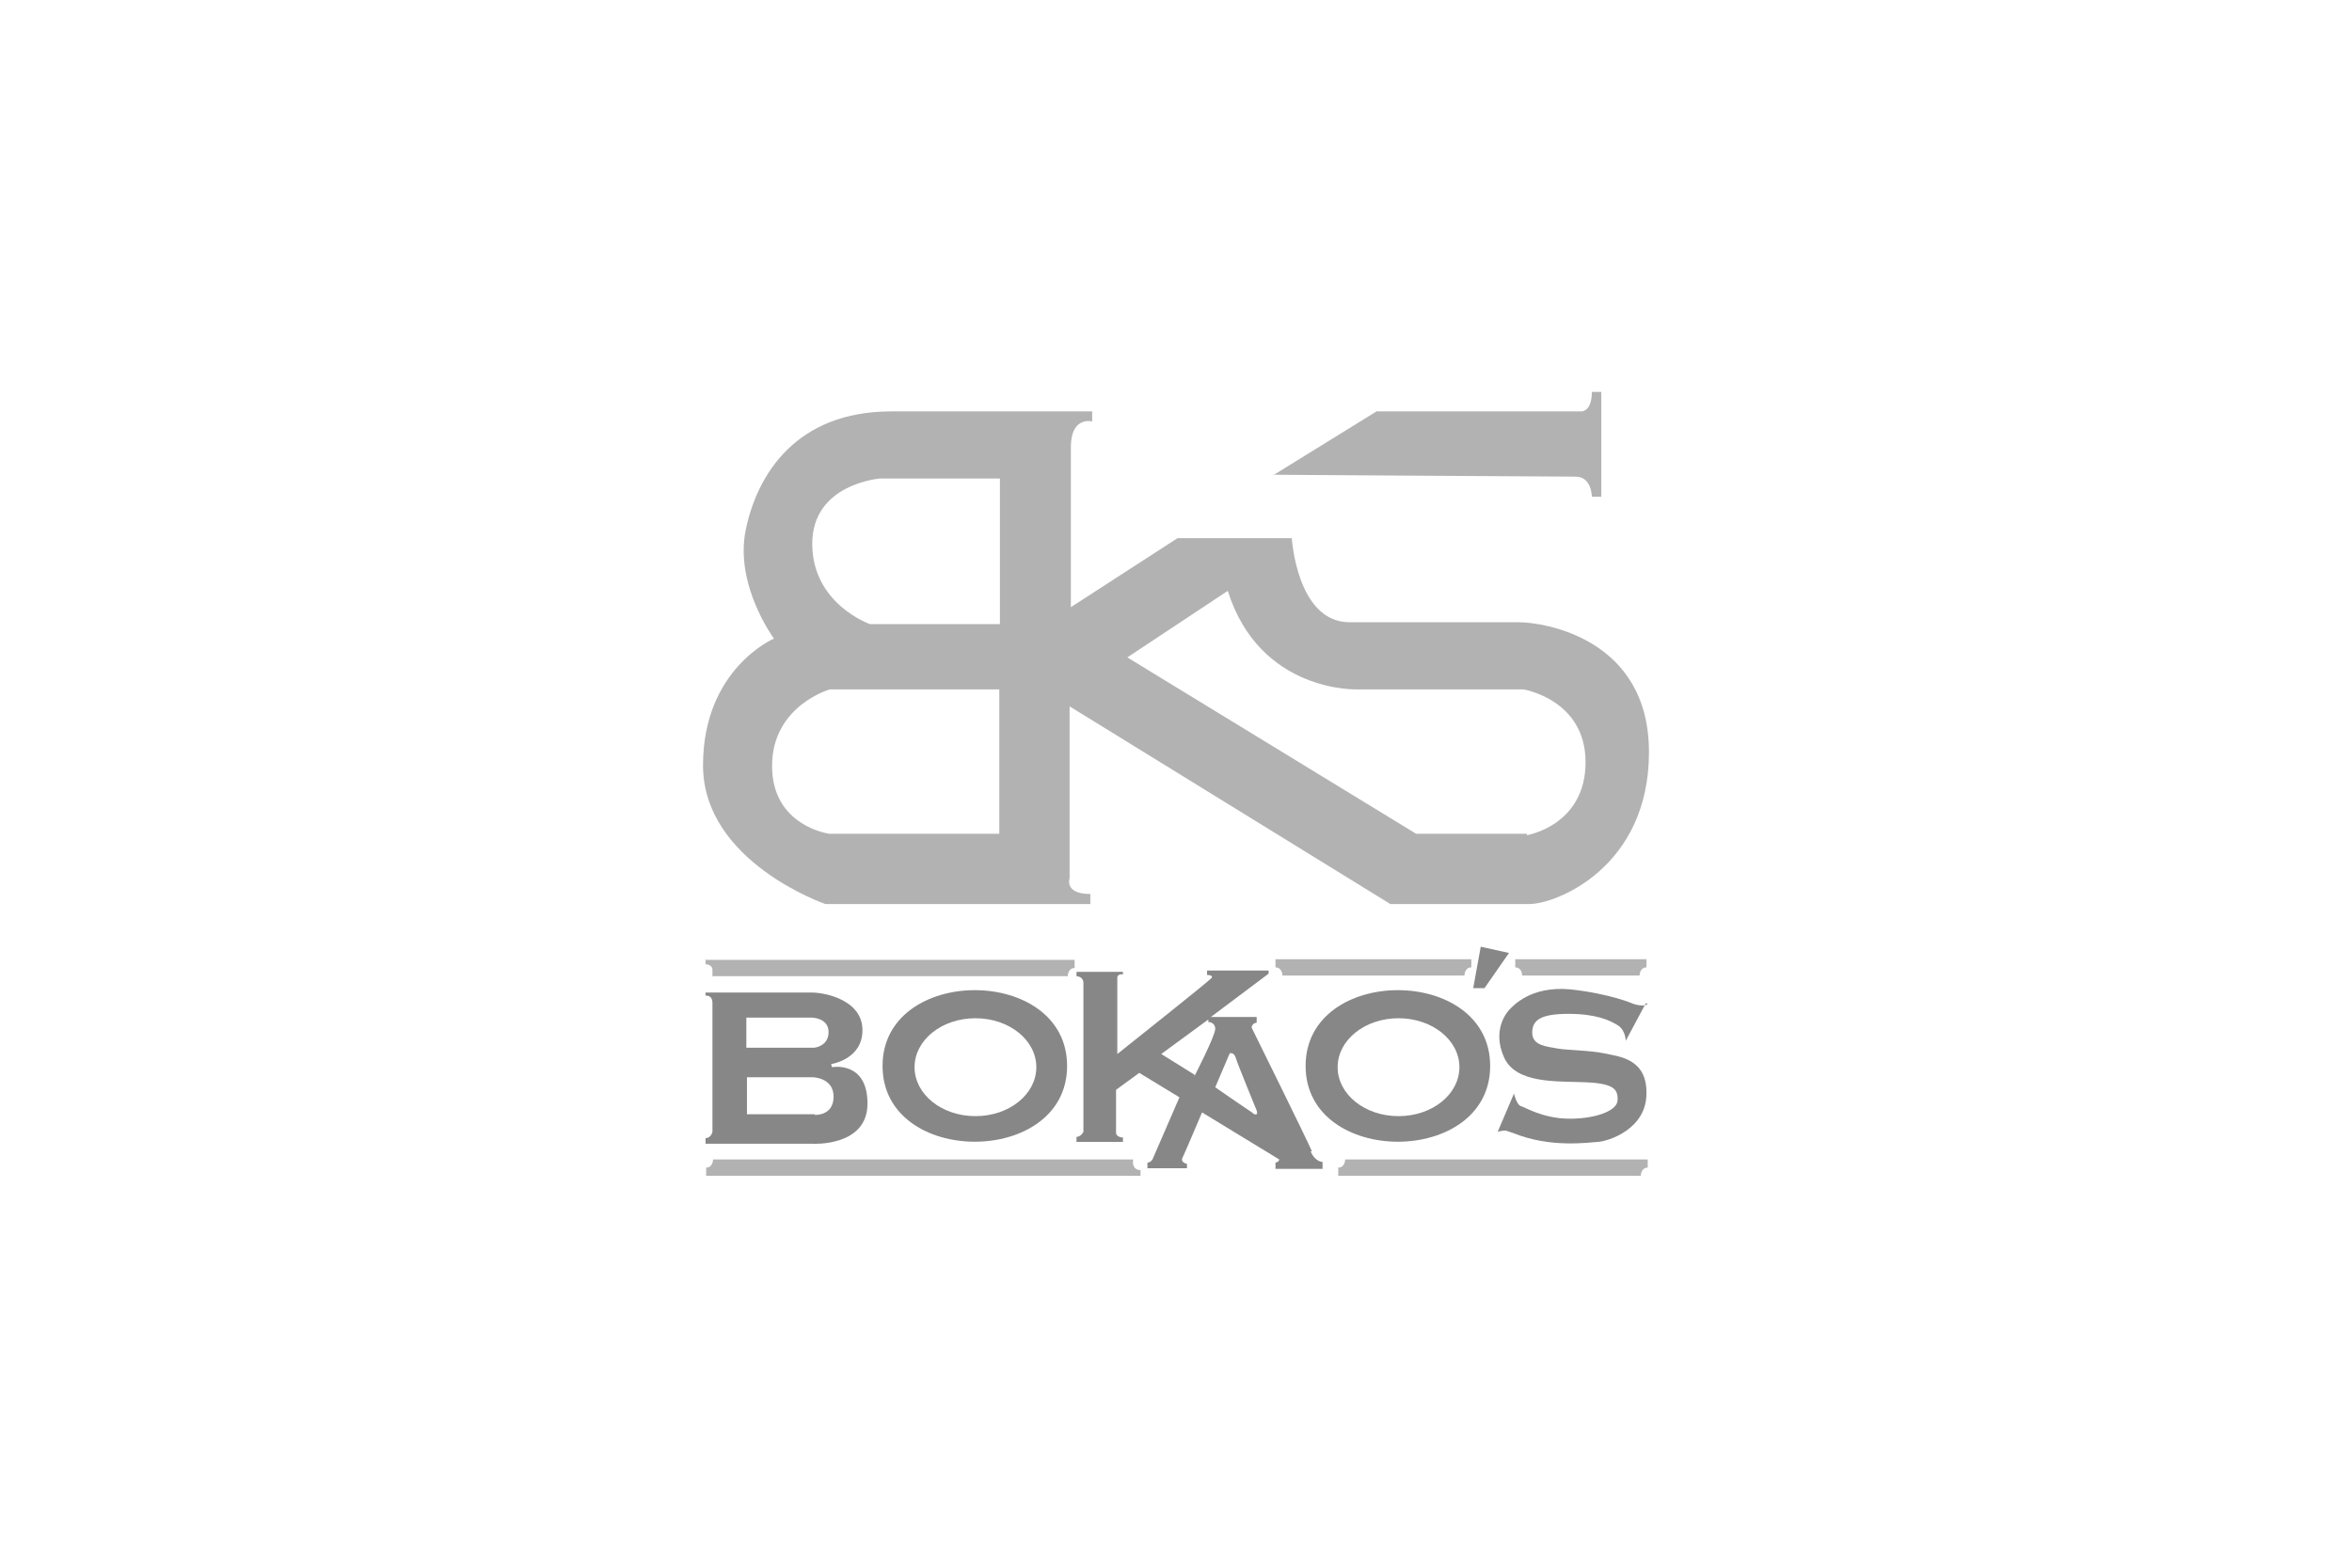 <svg xmlns="http://www.w3.org/2000/svg" id="LOGOS_CLIENTS" data-name="LOGOS CLIENTS" viewBox="0 0 1920 1280"><g id="BOKAOS"><g><path d="M1241.06,508.05h-139.38c-43.04,0-47.14-68.66-47.14-68.66h-93.26l-87.11,56.37v-130.66c0-25.62,17.42-21.01,17.42-21.01v-8.2h-163.97c-77.89,0-109.66,51.75-118.88,96.85-9.22,45.09,23.06,88.65,23.06,88.65,0,0-57.9,24.6-57.9,103.51s99.92,113.24,99.92,113.24h216.24v-8.2c-21.52,0-16.91-12.81-16.91-12.81v-140.4l261.84,161.41h113.24c22.55,0,97.87-30.23,97.87-124s-87.11-106.07-106.07-106.07h1.02,0ZM816.27,680.74h-139.38s-46.63-6.15-46.63-55.34,47.14-62.51,47.14-62.51h138.35v117.85h.51ZM816.27,509.59h-106.07s-47.14-16.4-47.14-65.59,55.34-53.29,55.34-53.29h97.87v118.88h0ZM1246.69,680.74h-90.7l-235.71-143.99,81.99-54.32c26.13,83.01,105.04,80.45,105.04,80.45h136.3s50.73,8.2,50.73,59.44-47.14,59.44-47.14,59.44h-1.02l.51-1.02Z" fill="#b2b2b2"></path><path d="M1039.17,388.15l84.55-52.27h167.56s8.2,0,8.2-15.88h7.69v85.57h-7.69s0-16.4-13.32-16.4-246.98-1.54-246.98-1.54h0v.51Z" fill="#b2b2b2"></path></g><path d="M575.95,783.22v4.1s5.64,0,5.64,4.61v5.12h290.02s0-6.66,5.64-6.66v-6.66h-301.81l.51-.51Z" fill="#b2b2b2"></path><path d="M924.9,951.8v-5.12h-342.8s0,6.66-5.64,6.66v6.66h354.59v-4.61s-5.64,0-5.64-4.61h0l-.51,1.02Z" fill="#b2b2b2"></path><g><path d="M678.43,868.79s25.62-3.59,25.62-27.67-29.21-30.74-42.02-30.74h-86.08v2.56s5.64-1.02,5.64,6.15v105.04s-1.02,5.12-5.64,5.12v4.61h87.62s44.58,2.56,44.58-32.79-29.21-29.72-29.21-29.72h0v-1.02h0l-.51-1.54ZM609.26,830.87h53.29s13.84,0,13.84,11.79-11.79,12.81-11.79,12.81h-55.34v-24.6h0ZM665.11,909.78h-55.34v-30.23h53.29s17.42,0,17.42,15.88-15.37,14.86-15.37,14.86h0v-.51Z" fill="#878787"></path><path d="M720.45,870.33c0,82.5,150.65,82.5,150.65,0s-150.65-82.5-150.65,0ZM796.28,911.32c-27.67,0-49.7-17.93-49.7-39.97s22.03-39.97,49.7-39.97,49.7,17.93,49.7,39.97-22.03,39.97-49.7,39.97Z" fill="#878787"></path><path d="M1065.81,870.33c0,82.5,150.65,82.5,150.65,0s-150.65-82.5-150.65,0ZM1141.65,911.32c-27.67,0-49.7-17.93-49.7-39.97s22.03-39.97,49.7-39.97,49.7,17.93,49.7,39.97-22.03,39.97-49.7,39.97Z" fill="#878787"></path><path d="M1070.94,940.02c-3.59-8.71-49.19-100.94-49.19-100.94,0,0,0-3.59,4.1-4.1v-4.61h-37.41l47.14-35.36v-2.56h-50.22v3.59s5.64,0,3.59,2.56c-2.05,2.56-76.86,62-76.86,62v-62.51s0-3.07,4.61-2.56v-2.05h-37.92v3.59s5.64,0,5.64,5.64v121.44s-2.05,4.1-5.64,4.1v4.1h37.92v-3.59s-5.64,0-5.64-4.1v-34.84l18.96-13.84,32.79,19.98-22.03,50.73s-1.54,2.56-4.1,2.56v4.61h32.28v-3.59s-5.64-1.02-3.59-5.12c2.05-4.1,15.88-36.89,15.88-36.89l63.03,38.43s0,2.05-3.07,2.56v5.12h38.43v-5.64s-6.15,0-9.74-8.71h1.02ZM975.12,877.5l-27.16-16.91,38.43-28.18v2.05s5.64,0,5.64,5.64-16.91,38.43-16.91,38.43h0v-1.02ZM1022.77,908.76c-5.64-3.59-30.74-21.01-30.74-21.01l11.79-27.67s3.59-1.54,5.12,4.1c1.54,5.12,16.91,42.53,16.91,42.53,0,0,2.05,5.64-3.59,2.05h.51Z" fill="#878787"></path><path d="M1343.54,819.09l-16.4,30.74s0-8.71-6.66-12.81c-6.66-4.1-17.93-9.22-39.97-9.22s-29.72,4.61-29.72,15.37,12.3,11.27,19.98,12.81c7.69,1.54,27.16,1.54,38.94,4.1,11.79,2.56,34.84,4.1,34.33,32.79,0,29.21-31.26,38.94-39.46,39.46-8.2.51-38.94,5.12-69.18-7.17l-6.15-2.05s-4.1,0-6.66,1.02c6.15-14.35,13.32-31.26,13.32-31.26,0,0,2.05,9.22,5.64,10.25,3.59,1.02,17.42,9.74,37.92,10.25,20.5.51,40.48-5.64,40.99-14.86.51-9.22-3.07-13.84-26.13-14.86-23.06-1.02-56.88,1.54-66.61-20.5-9.74-22.03,2.05-36.38,4.61-38.94,2.56-2.56,16.91-19.47,49.7-16.4,32.79,3.59,51.24,11.79,51.24,11.79,0,0,8.71,3.07,11.79,0h0l-1.54-.51Z" fill="#878787"></path></g><path d="M1291.27,946.68h-193.18s0,6.66-5.64,6.66v6.66h246.98s0-6.66,5.64-6.66v-6.66h-53.8Z" fill="#b2b2b2"></path><path d="M1147.29,783.22h-106.07v6.66c5.64,0,5.64,6.66,5.64,6.66h148.6s0-6.66,5.64-6.66v-6.66h-53.8Z" fill="#b2b2b2"></path><path d="M1327.14,783.22h-90.18v6.66c5.64,0,5.64,6.66,5.64,6.66h95.82s0-6.66,5.64-6.66v-6.66h-16.91Z" fill="#b2b2b2"></path><polygon points="1208.77 772.97 1231.83 778.09 1211.85 806.79 1202.63 806.79 1208.77 772.97" fill="#878787"></polygon></g></svg>